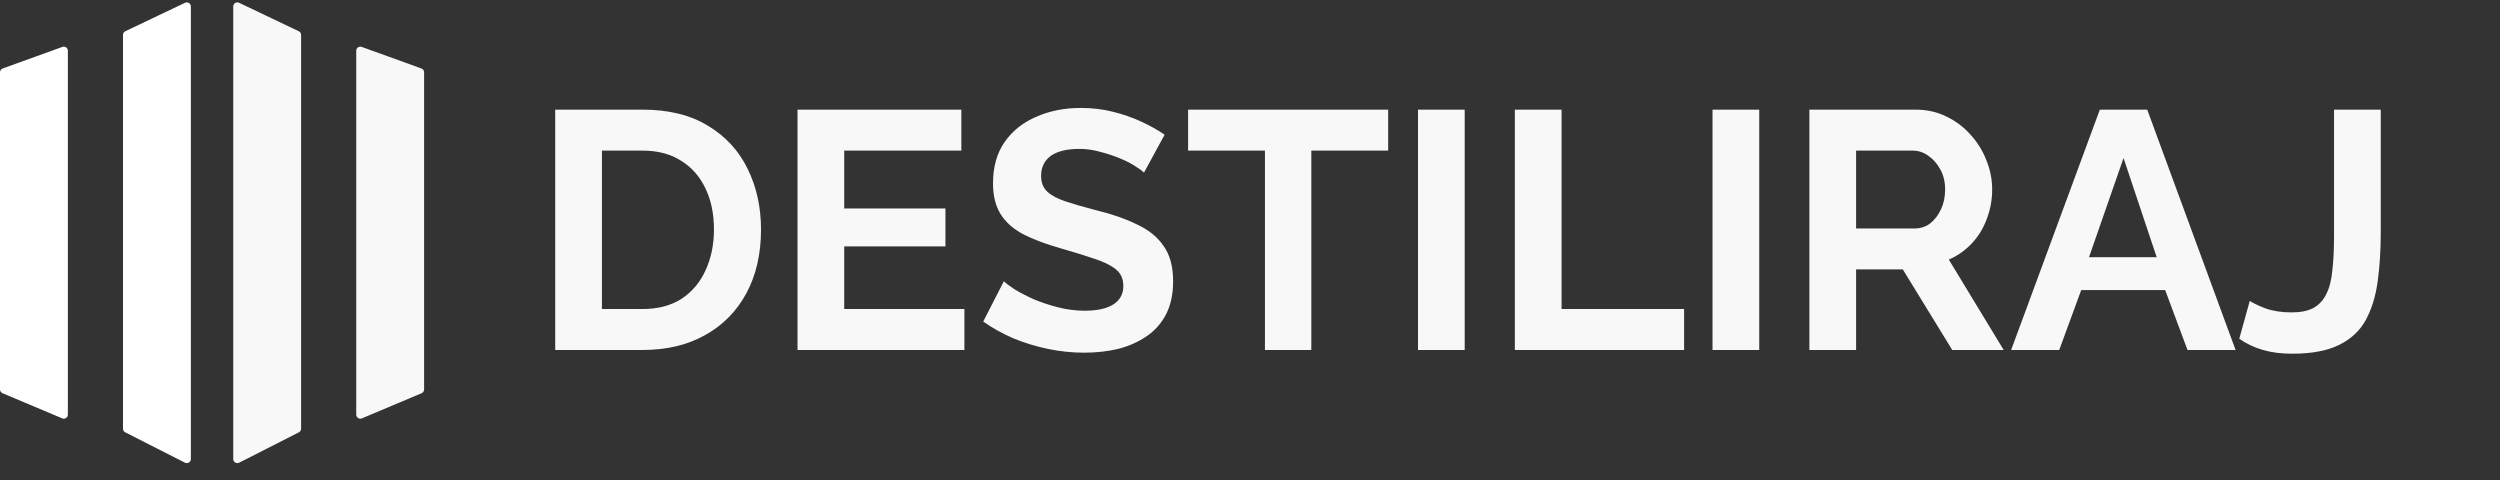 <svg width="125" height="24" viewBox="0 0 125 24" fill="none" xmlns="http://www.w3.org/2000/svg">
<rect x="0" y="0" width="125" height="24" fill="#333333" stroke="none"/>
<path d="M11.662 0.322C11.662 0.173 11.819 0.074 11.954 0.139L14.939 1.562C15.01 1.595 15.055 1.667 15.055 1.745V21.435C15.055 21.511 15.012 21.581 14.944 21.616L11.958 23.134C11.823 23.203 11.662 23.104 11.662 22.953V0.322Z" fill="#F8F8F8"/>
<path d="M9.543 0.322C9.543 0.173 9.387 0.074 9.252 0.139L6.266 1.562C6.195 1.595 6.15 1.667 6.15 1.745V21.435C6.15 21.511 6.193 21.581 6.261 21.616L9.247 23.134C9.383 23.203 9.543 23.104 9.543 22.953V0.322Z" fill="white"/>
<path d="M17.812 2.536C17.812 2.395 17.952 2.297 18.085 2.345L21.071 3.424C21.152 3.453 21.205 3.529 21.205 3.615V19.473C21.205 19.554 21.156 19.628 21.081 19.66L18.095 20.918C17.961 20.975 17.812 20.876 17.812 20.731V2.536Z" fill="#F8F8F8"/>
<path d="M3.393 2.536C3.393 2.395 3.253 2.297 3.12 2.345L0.134 3.424C0.054 3.453 3.98159e-05 3.529 3.98159e-05 3.615V19.473C3.98159e-05 19.554 0.049 19.628 0.125 19.66L3.11 20.918C3.245 20.975 3.393 20.876 3.393 20.731V2.536Z" fill="white"/>
<path d="M27.76 17.499V5.482H32.127C33.436 5.482 34.53 5.753 35.41 6.294C36.291 6.825 36.95 7.547 37.391 8.461C37.831 9.363 38.051 10.368 38.051 11.473C38.051 12.692 37.808 13.753 37.323 14.655C36.838 15.558 36.149 16.258 35.258 16.754C34.378 17.25 33.334 17.499 32.127 17.499H27.76ZM35.698 11.473C35.698 10.695 35.557 10.012 35.275 9.425C34.993 8.827 34.587 8.365 34.056 8.038C33.526 7.699 32.883 7.53 32.127 7.53H30.096V15.451H32.127C32.894 15.451 33.543 15.282 34.073 14.943C34.604 14.593 35.004 14.119 35.275 13.521C35.557 12.912 35.698 12.229 35.698 11.473ZM48.22 15.451V17.499H39.876V5.482H48.067V7.53H42.211V10.424H47.272V12.32H42.211V15.451H48.22ZM57.2 8.63C57.121 8.551 56.974 8.444 56.76 8.308C56.557 8.173 56.303 8.043 55.998 7.919C55.705 7.795 55.383 7.688 55.033 7.598C54.684 7.496 54.328 7.445 53.967 7.445C53.335 7.445 52.856 7.564 52.529 7.801C52.213 8.038 52.055 8.37 52.055 8.799C52.055 9.126 52.156 9.386 52.359 9.578C52.562 9.77 52.867 9.933 53.273 10.069C53.679 10.204 54.187 10.351 54.797 10.509C55.586 10.7 56.269 10.937 56.844 11.22C57.431 11.49 57.877 11.851 58.182 12.303C58.498 12.743 58.656 13.329 58.656 14.063C58.656 14.706 58.537 15.259 58.3 15.722C58.063 16.173 57.736 16.54 57.318 16.822C56.901 17.104 56.427 17.313 55.897 17.448C55.366 17.572 54.802 17.634 54.204 17.634C53.606 17.634 53.008 17.572 52.41 17.448C51.812 17.324 51.237 17.149 50.684 16.923C50.131 16.686 49.623 16.404 49.16 16.077L50.193 14.063C50.294 14.165 50.475 14.3 50.734 14.469C50.994 14.627 51.31 14.791 51.682 14.96C52.055 15.118 52.461 15.253 52.901 15.366C53.341 15.479 53.787 15.536 54.238 15.536C54.87 15.536 55.349 15.428 55.677 15.214C56.004 14.999 56.167 14.695 56.167 14.3C56.167 13.939 56.038 13.657 55.778 13.454C55.519 13.251 55.158 13.076 54.695 12.929C54.232 12.771 53.685 12.602 53.053 12.421C52.297 12.207 51.665 11.97 51.158 11.71C50.65 11.44 50.272 11.101 50.024 10.695C49.775 10.289 49.651 9.781 49.651 9.172C49.651 8.348 49.843 7.66 50.227 7.107C50.622 6.543 51.152 6.119 51.818 5.837C52.483 5.544 53.222 5.397 54.035 5.397C54.599 5.397 55.129 5.459 55.626 5.583C56.134 5.708 56.608 5.871 57.048 6.074C57.488 6.277 57.883 6.497 58.232 6.734L57.2 8.63ZM69.408 7.53H65.566V17.499H63.247V7.53H59.405V5.482H69.408V7.53ZM70.9 17.499V5.482H73.235V17.499H70.9ZM75.742 17.499V5.482H78.078V15.451H84.205V17.499H75.742ZM85.626 17.499V5.482H87.962V17.499H85.626ZM90.469 17.499V5.482H95.784C96.337 5.482 96.844 5.595 97.307 5.82C97.781 6.046 98.187 6.351 98.526 6.734C98.876 7.118 99.141 7.547 99.321 8.021C99.513 8.495 99.609 8.98 99.609 9.476C99.609 9.984 99.519 10.475 99.338 10.949C99.169 11.411 98.921 11.818 98.593 12.167C98.266 12.517 97.882 12.788 97.442 12.98L100.184 17.499H97.612L95.141 13.471H92.805V17.499H90.469ZM92.805 11.423H95.733C96.026 11.423 96.286 11.338 96.512 11.169C96.737 10.988 96.918 10.751 97.053 10.458C97.189 10.165 97.256 9.837 97.256 9.476C97.256 9.093 97.177 8.76 97.019 8.478C96.861 8.184 96.658 7.953 96.41 7.784C96.173 7.614 95.914 7.53 95.632 7.53H92.805V11.423ZM104.992 5.482H107.361L111.779 17.499H109.375L108.258 14.503H104.061L102.961 17.499H100.557L104.992 5.482ZM107.835 12.861L106.177 7.902L104.45 12.861H107.835ZM112.488 15.045C112.634 15.146 112.894 15.27 113.266 15.417C113.638 15.552 114.079 15.62 114.586 15.62C115.026 15.62 115.387 15.547 115.669 15.4C115.952 15.242 116.166 15.011 116.313 14.706C116.471 14.402 116.572 14.007 116.617 13.521C116.674 13.036 116.702 12.455 116.702 11.778V5.482H119.038V11.592C119.038 12.495 118.987 13.318 118.885 14.063C118.784 14.808 118.586 15.451 118.293 15.992C118 16.534 117.554 16.951 116.956 17.245C116.369 17.538 115.585 17.685 114.603 17.685C114.062 17.685 113.576 17.623 113.148 17.499C112.719 17.375 112.324 17.189 111.963 16.94L112.488 15.045Z" fill="#F8F8F8"/>
</svg>
